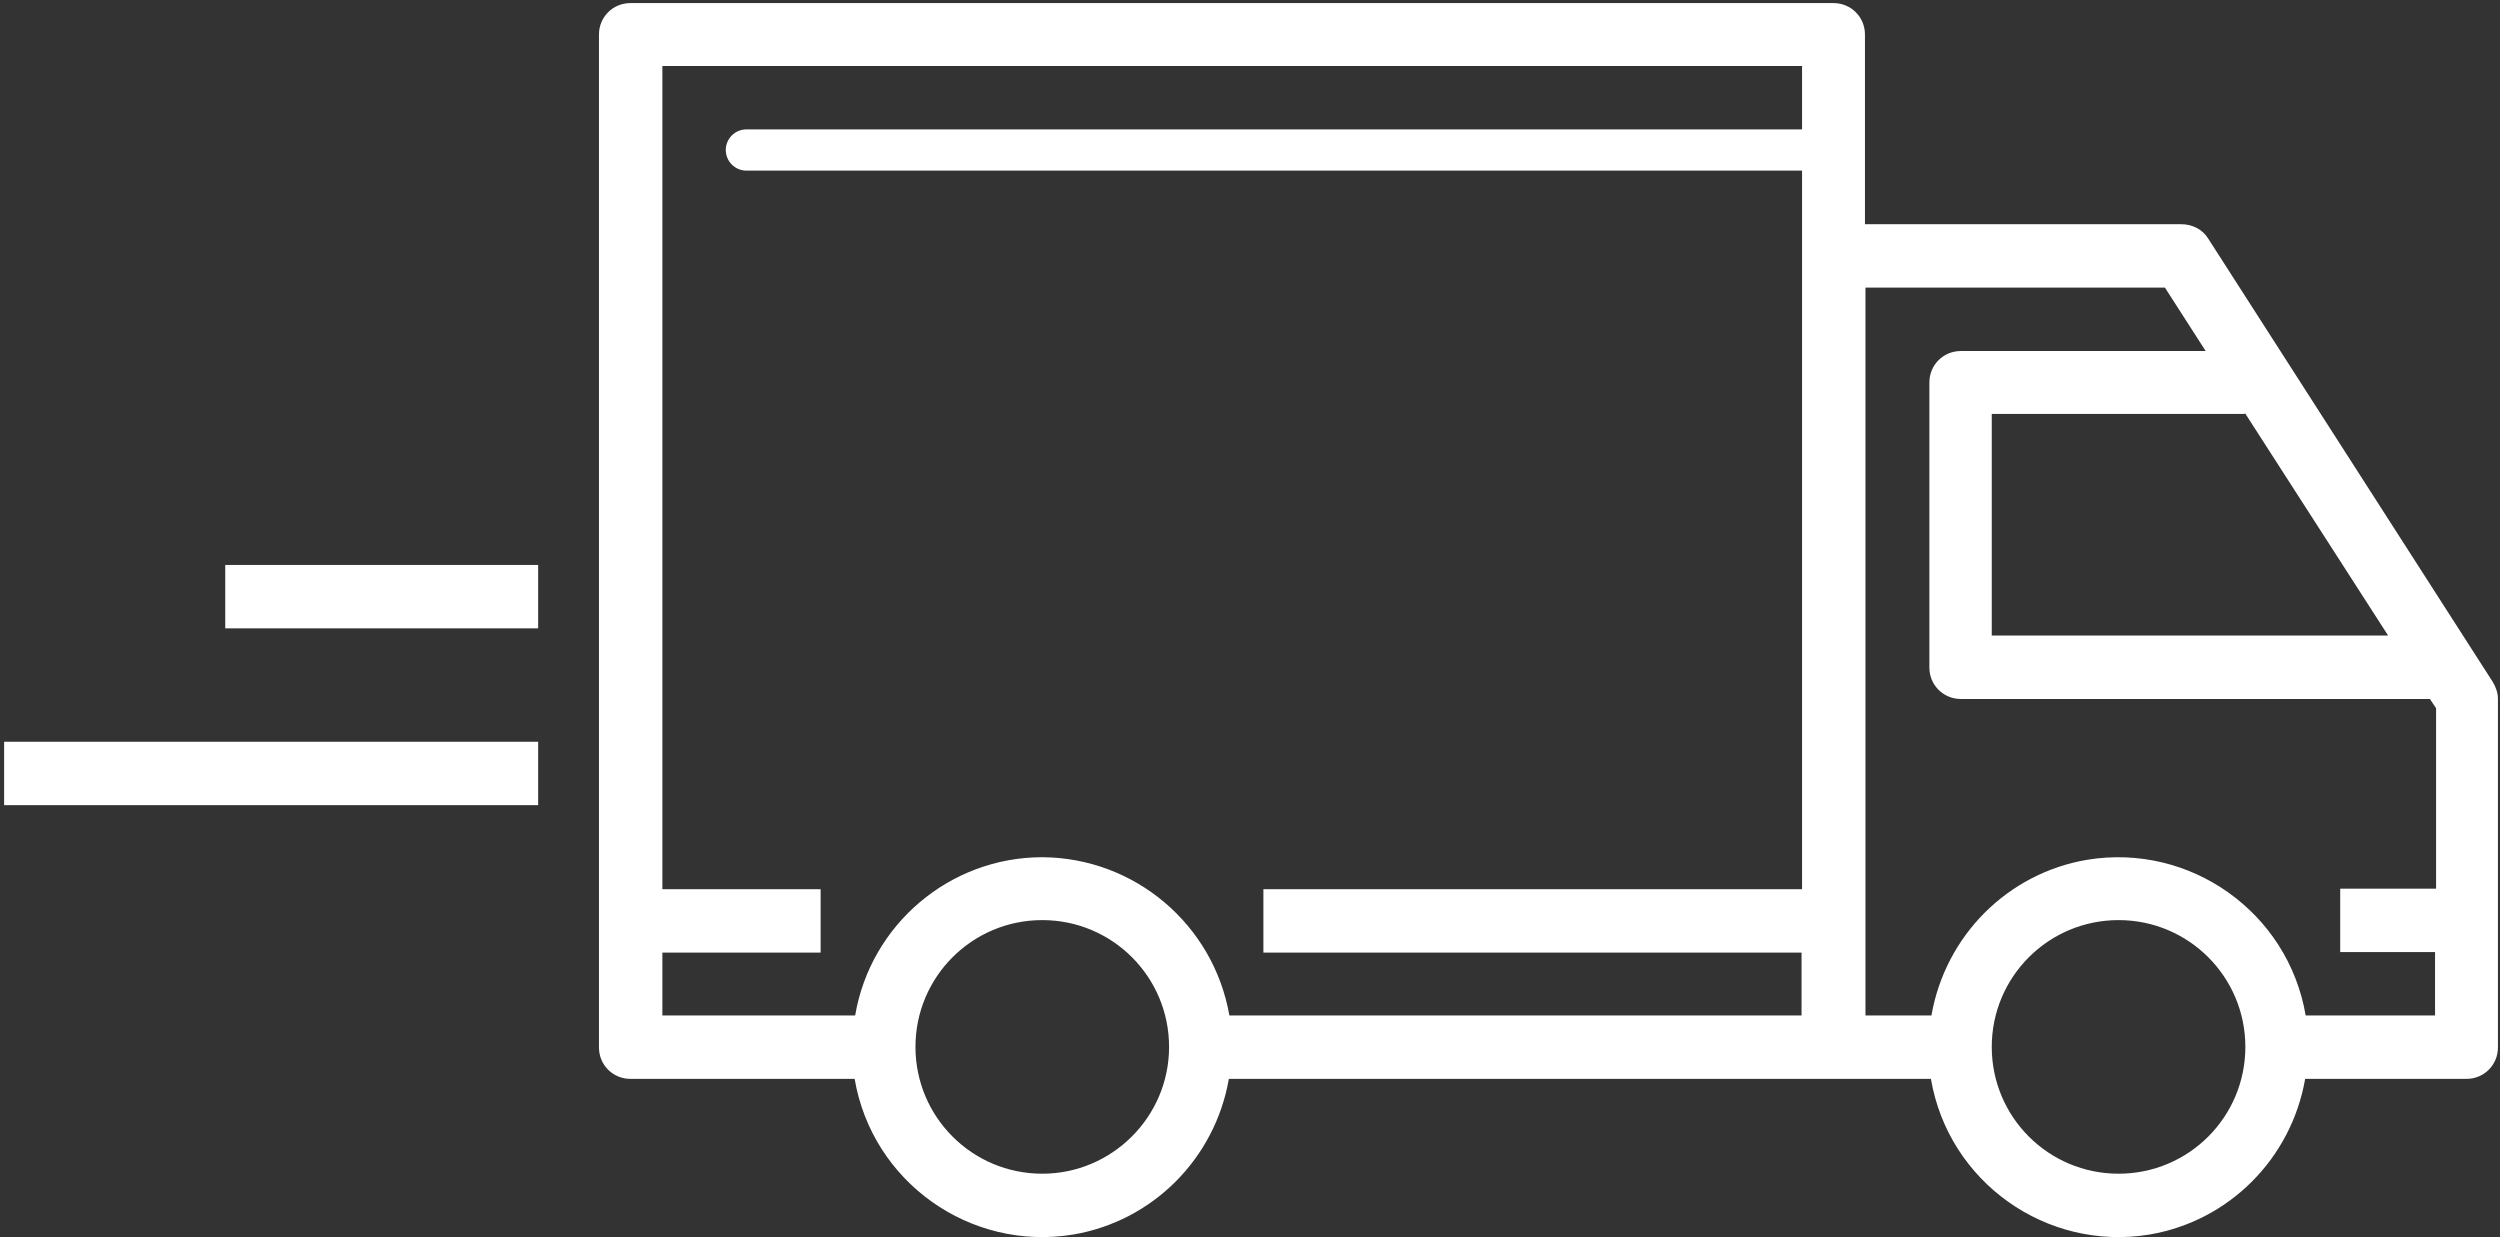 <svg xmlns="http://www.w3.org/2000/svg" viewBox="0 0 485 240" width="485" height="240">
	<rect x="0" y="0" width="485" height="240" fill="#333333" stroke="none"/>
	<style>
		tspan { white-space:pre }
		.shp0 { fill: #ffffff } 
	</style>
	<path id="Layer" fill-rule="evenodd" class="shp0" d="M483.6 132.3C484.2 133.3 484.6 134.4 484.6 135.6L484.6 203.2C484.6 206.6 481.9 209.3 478.5 209.3L447.2 209.3C444.5 224.8 432.4 236.9 417 239.5C397 242.8 378 229.3 374.6 209.3L238.4 209.3C235.7 224.8 223.6 236.9 208.2 239.5C188.2 242.8 169.2 229.3 165.8 209.3L122.3 209.3C118.9 209.3 116.2 206.6 116.2 203.2L116.2 6.7C116.2 3.3 118.9 0.6 122.3 0.6L355.7 0.6C359.1 0.6 361.8 3.3 361.8 6.7L361.8 43.5L423.2 43.5C425.3 43.5 427.3 44.5 428.4 46.3L483.6 132.3ZM472.4 197L472.4 184.7L454 184.7L454 172.4L472.6 172.4L472.6 137.4L471.4 135.6L380.4 135.6C377 135.6 374.3 132.9 374.3 129.5L374.3 74.2C374.3 70.8 377 68.1 380.4 68.1L427.9 68.1L420 55.8L361.9 55.8L361.9 197L374.7 197C377.4 181.5 389.5 169.4 404.9 166.8C424.9 163.5 443.9 177 447.3 197L472.4 197ZM202.2 227.7C215.7 227.7 226.8 216.7 226.8 203.1C226.8 189.5 215.8 178.5 202.2 178.5C188.6 178.5 177.6 189.5 177.6 203.1C177.6 216.7 188.6 227.7 202.2 227.7ZM202.2 166.3C220.1 166.4 235.4 179.3 238.5 197L349.5 197L349.5 184.8L245.1 184.8L245.1 172.5L349.6 172.5L349.6 33.1L144.8 33.1C142.6 33.1 140.8 31.3 140.8 29.1C140.8 26.9 142.6 25.1 144.8 25.1L349.6 25.1L349.6 12.8L128.5 12.8L128.5 172.5L159.2 172.5L159.2 184.8L128.5 184.8L128.5 197L165.9 197C168.9 179.3 184.3 166.3 202.2 166.3ZM411 227.7C424.6 227.7 435.6 216.7 435.6 203.1C435.6 189.5 424.6 178.5 411 178.5C397.4 178.5 386.4 189.5 386.4 203.1C386.4 216.7 397.4 227.7 411 227.7ZM435.5 80.1L435.5 80.3L386.4 80.3L386.4 123.3L463.3 123.3L435.5 80.1Z" />
	<path id="Layer" class="shp0" d="M43.7 109.6L104.4 109.6L104.4 121.9L43.7 121.9L43.7 109.6Z" />
	<path id="Layer" class="shp0" d="M0.8 143.9L104.4 143.9L104.4 156.2L0.8 156.2L0.8 143.9Z" />
</svg>